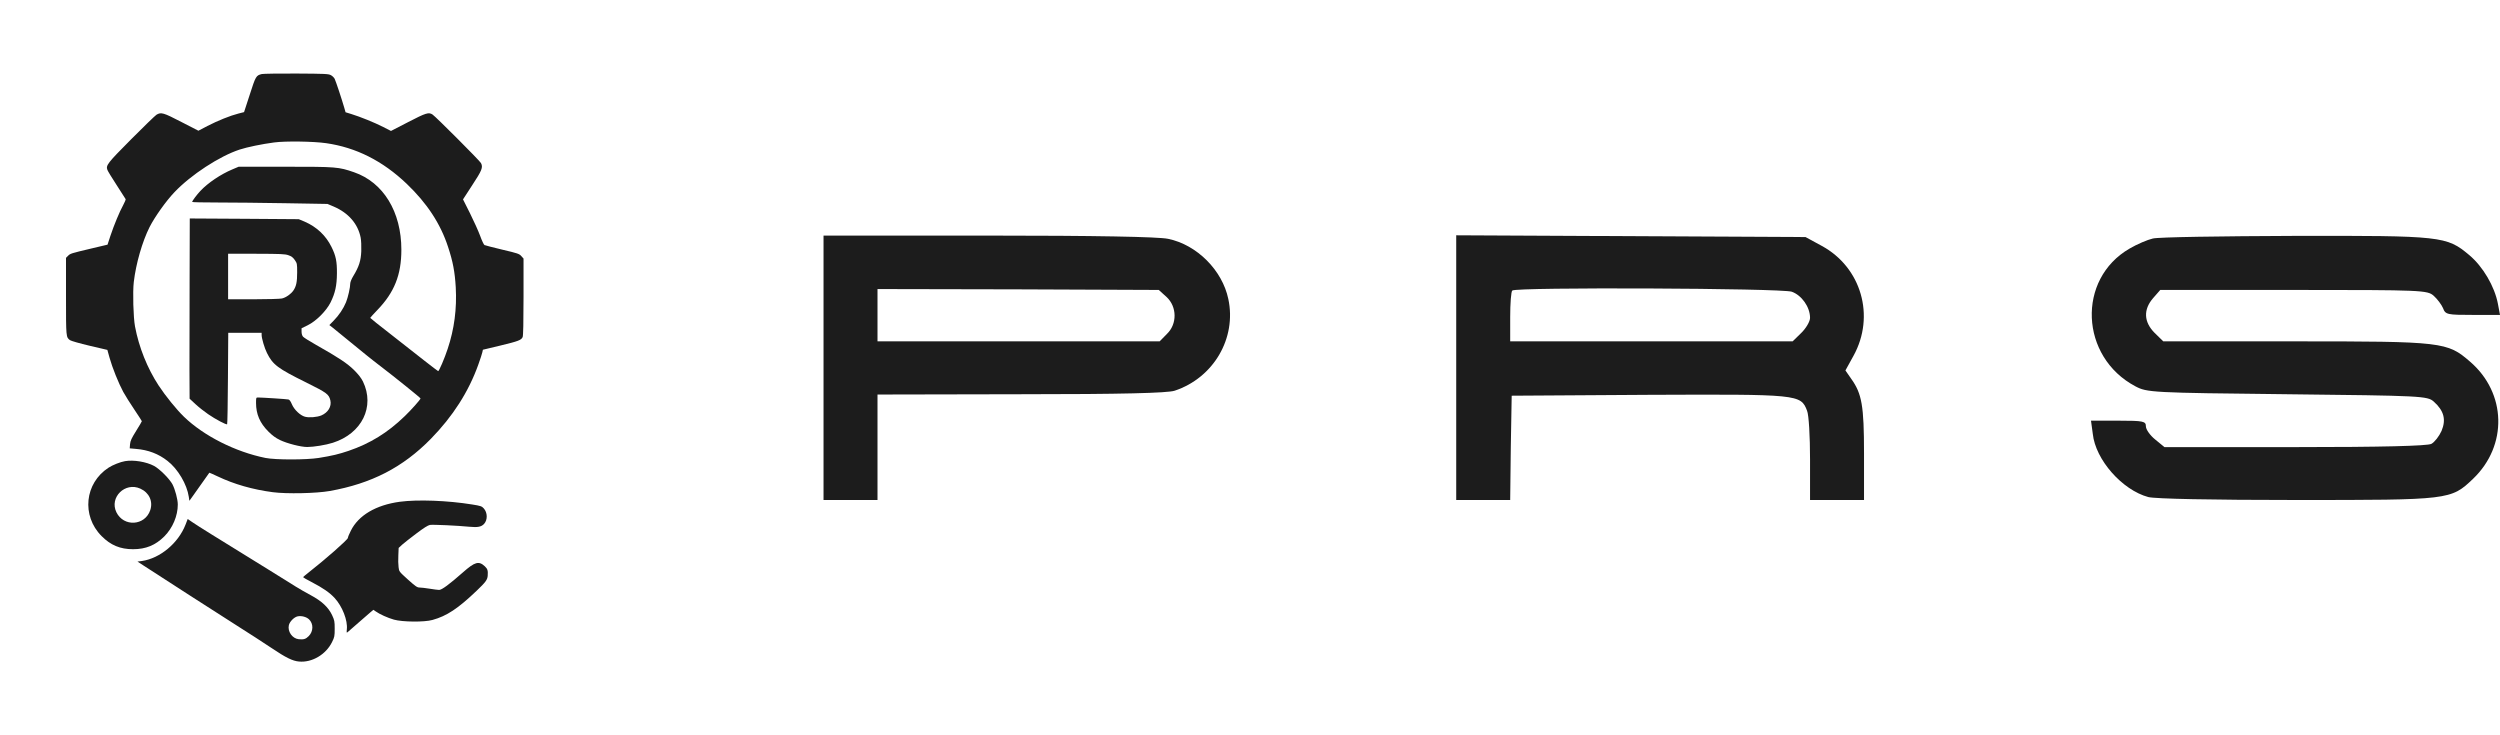 <?xml version="1.0" encoding="UTF-8"?> <svg xmlns="http://www.w3.org/2000/svg" width="170" height="50" viewBox="0 0 170 50" fill="none"><path d="M17.807 5.034C17.411 5.131 17.389 5.175 16.982 6.44L16.596 7.624L16.216 7.721C15.657 7.862 14.81 8.205 14.104 8.568L13.491 8.889L12.34 8.297C11.102 7.656 10.955 7.613 10.64 7.803C10.548 7.862 9.771 8.612 8.919 9.47C7.301 11.099 7.192 11.24 7.301 11.549C7.328 11.631 7.616 12.103 7.936 12.592C8.256 13.08 8.528 13.509 8.544 13.542C8.555 13.575 8.479 13.759 8.376 13.949C8.121 14.411 7.757 15.296 7.507 16.04L7.312 16.637L6.209 16.898C4.814 17.229 4.781 17.24 4.624 17.397L4.488 17.533V20.15C4.488 22.941 4.488 22.93 4.76 23.131C4.836 23.185 5.406 23.348 6.095 23.511L7.301 23.793L7.447 24.32C7.638 25.004 8.061 26.057 8.381 26.649C8.523 26.904 8.859 27.447 9.142 27.86C9.418 28.273 9.646 28.626 9.646 28.642C9.646 28.664 9.473 28.957 9.256 29.304C8.935 29.82 8.865 29.972 8.843 30.206L8.821 30.488L9.25 30.526C10.075 30.591 10.787 30.863 11.395 31.346C12.106 31.9 12.714 32.937 12.839 33.789L12.877 34.055L13.089 33.762C13.208 33.599 13.512 33.17 13.762 32.812C14.017 32.454 14.224 32.155 14.235 32.144C14.24 32.139 14.501 32.253 14.81 32.399C15.918 32.926 17.183 33.29 18.551 33.469C19.496 33.594 21.51 33.55 22.422 33.388C25.257 32.883 27.391 31.786 29.297 29.842C30.795 28.311 31.865 26.638 32.522 24.803C32.657 24.428 32.782 24.048 32.799 23.956L32.837 23.782L34.015 23.5C35.258 23.201 35.448 23.125 35.541 22.919C35.579 22.832 35.6 21.942 35.6 20.188V17.582L35.448 17.413C35.313 17.261 35.209 17.223 34.167 16.979C33.542 16.832 32.994 16.686 32.945 16.664C32.896 16.637 32.761 16.349 32.647 16.029C32.527 15.708 32.218 15.019 31.957 14.498L31.485 13.558L32.109 12.597C32.777 11.582 32.858 11.376 32.706 11.088C32.62 10.925 29.644 7.944 29.41 7.786C29.15 7.618 28.971 7.672 27.755 8.302L26.587 8.905L26.055 8.634C25.474 8.335 24.491 7.939 23.889 7.754L23.498 7.634L23.411 7.33C23.242 6.744 22.83 5.501 22.754 5.354C22.71 5.273 22.596 5.159 22.499 5.11C22.341 5.023 22.113 5.012 20.153 5.001C18.958 4.996 17.9 5.012 17.807 5.034ZM22.178 9.736C24.214 10.029 26.017 10.936 27.657 12.499C29.041 13.824 29.953 15.209 30.469 16.794C30.795 17.777 30.931 18.488 30.991 19.536C31.072 20.991 30.893 22.376 30.442 23.723C30.23 24.369 29.856 25.238 29.796 25.238C29.78 25.238 29.362 24.917 28.868 24.532C28.373 24.141 27.342 23.337 26.576 22.734C25.805 22.137 25.175 21.632 25.175 21.616C25.175 21.6 25.393 21.361 25.653 21.089C26.815 19.889 27.293 18.689 27.293 16.984C27.293 14.4 26.071 12.402 24.073 11.712C23.014 11.348 22.89 11.338 19.393 11.338H16.227L15.793 11.522C15.016 11.848 14.148 12.429 13.632 12.977C13.393 13.227 13.067 13.661 13.067 13.732C13.067 13.754 13.854 13.77 14.821 13.77C15.782 13.77 17.851 13.792 19.42 13.819L22.27 13.868L22.694 14.047C23.693 14.476 24.339 15.22 24.524 16.154C24.562 16.344 24.578 16.735 24.567 17.077C24.54 17.734 24.415 18.125 24.024 18.771C23.91 18.955 23.818 19.183 23.818 19.265C23.818 19.542 23.666 20.215 23.53 20.552C23.351 20.986 23.052 21.437 22.689 21.806L22.395 22.105L22.58 22.246C22.765 22.392 24.106 23.484 24.931 24.162C25.203 24.38 25.631 24.722 25.887 24.912C26.75 25.569 28.596 27.051 28.596 27.094C28.596 27.165 27.945 27.898 27.51 28.311C26.354 29.429 25.159 30.162 23.709 30.656C23.036 30.884 22.607 30.988 21.673 31.14C20.821 31.275 18.72 31.275 18.052 31.14C16.005 30.727 13.849 29.636 12.508 28.338C12.003 27.849 11.259 26.932 10.787 26.215C10.016 25.037 9.446 23.614 9.18 22.197C9.066 21.583 9.017 19.862 9.098 19.172C9.245 17.924 9.674 16.43 10.173 15.437C10.526 14.747 11.281 13.678 11.862 13.07C12.98 11.891 14.924 10.621 16.298 10.17C16.814 10.002 17.813 9.795 18.638 9.687C19.398 9.584 21.309 9.611 22.178 9.736Z" fill="#1C1C1C"></path><path d="M12.893 18.972C12.883 21.241 12.883 23.994 12.883 25.102L12.893 27.111L13.29 27.48C13.512 27.686 13.898 27.99 14.153 28.164C14.664 28.517 15.396 28.902 15.445 28.848C15.467 28.832 15.489 27.426 15.5 25.721L15.521 22.631H17.791V22.783C17.791 23.006 17.992 23.69 18.155 24.005C18.551 24.803 18.888 25.053 20.821 26.009C22.233 26.709 22.368 26.812 22.466 27.23C22.558 27.643 22.308 28.055 21.847 28.251C21.559 28.37 21.016 28.414 20.739 28.338C20.414 28.251 20.001 27.855 19.849 27.491C19.767 27.29 19.686 27.181 19.615 27.165C19.512 27.138 17.818 27.029 17.536 27.029C17.416 27.029 17.411 27.051 17.411 27.398C17.411 28.164 17.672 28.767 18.247 29.342C18.524 29.619 18.747 29.782 19.04 29.923C19.523 30.157 20.462 30.396 20.886 30.396C21.326 30.396 22.162 30.26 22.634 30.108C24.611 29.478 25.507 27.654 24.681 25.943C24.556 25.694 24.377 25.465 24.068 25.156C23.601 24.7 23.02 24.314 21.483 23.446C21.049 23.201 20.652 22.952 20.604 22.892C20.544 22.821 20.506 22.691 20.506 22.55V22.322L20.929 22.115C21.5 21.833 22.184 21.149 22.477 20.568C22.792 19.933 22.906 19.417 22.911 18.586C22.917 17.777 22.841 17.392 22.542 16.794C22.162 16.018 21.532 15.426 20.718 15.073L20.316 14.905L16.613 14.878L12.904 14.856L12.893 18.972ZM19.61 17.354C19.816 17.424 19.919 17.5 20.044 17.679C20.202 17.907 20.207 17.935 20.207 18.521C20.207 19.172 20.148 19.466 19.947 19.759C19.789 19.992 19.442 20.237 19.17 20.297C19.056 20.324 18.182 20.351 17.237 20.351H15.511V17.256H17.427C19.083 17.261 19.377 17.272 19.61 17.354Z" fill="#1C1C1C"></path><path d="M8.506 31.357C8.186 31.411 7.676 31.612 7.382 31.802C5.759 32.855 5.531 35.065 6.904 36.45C7.523 37.074 8.17 37.346 9.049 37.346C9.918 37.346 10.575 37.074 11.178 36.471C11.742 35.901 12.09 35.081 12.09 34.305C12.09 33.958 11.905 33.273 11.726 32.931C11.645 32.774 11.395 32.464 11.167 32.242C10.944 32.014 10.635 31.764 10.477 31.683C9.945 31.4 9.093 31.259 8.506 31.357ZM9.538 33.225C10.141 33.496 10.418 34.088 10.217 34.691C9.858 35.76 8.409 35.847 7.914 34.832C7.426 33.822 8.506 32.758 9.538 33.225Z" fill="#1C1C1C"></path><path d="M27.184 34.12C25.561 34.343 24.372 35.044 23.856 36.091C23.742 36.309 23.655 36.531 23.655 36.58C23.655 36.694 22.097 38.062 20.929 38.975C20.756 39.11 20.614 39.23 20.614 39.252C20.614 39.268 20.864 39.414 21.174 39.572C21.966 39.984 22.406 40.289 22.754 40.663C23.28 41.233 23.655 42.194 23.584 42.803C23.563 43.031 23.568 43.047 23.65 42.976C23.698 42.938 24.03 42.651 24.383 42.336C24.736 42.026 25.11 41.7 25.208 41.619L25.393 41.467L25.539 41.57C25.822 41.771 26.364 42.015 26.788 42.135C27.364 42.298 28.857 42.314 29.41 42.156C30.377 41.89 31.148 41.38 32.419 40.164C33.027 39.583 33.135 39.431 33.163 39.165C33.19 38.801 33.157 38.687 32.972 38.513C32.56 38.128 32.299 38.198 31.474 38.926C30.551 39.74 30.04 40.115 29.861 40.115C29.78 40.115 29.492 40.077 29.221 40.033C28.954 39.99 28.645 39.952 28.536 39.952C28.368 39.952 28.265 39.881 27.738 39.409C27.141 38.866 27.136 38.866 27.103 38.567C27.081 38.399 27.07 38.041 27.087 37.764L27.108 37.259L27.342 37.042C27.472 36.928 27.907 36.58 28.308 36.282C28.819 35.896 29.096 35.722 29.237 35.695C29.449 35.663 31.11 35.739 31.93 35.82C32.489 35.874 32.733 35.825 32.918 35.624C33.163 35.358 33.157 34.859 32.896 34.571C32.766 34.425 32.69 34.397 32.109 34.305C30.437 34.034 28.406 33.958 27.184 34.12Z" fill="#1C1C1C"></path><path d="M12.617 35.673C12.128 36.933 10.884 37.97 9.646 38.149L9.348 38.187L9.755 38.453C11.037 39.289 14.674 41.63 16.026 42.488C16.895 43.036 17.981 43.742 18.443 44.051C19.442 44.725 19.898 44.947 20.337 44.985C21.217 45.067 22.162 44.508 22.58 43.66C22.748 43.318 22.759 43.259 22.759 42.748C22.759 42.249 22.743 42.178 22.585 41.836C22.33 41.293 21.88 40.875 21.13 40.473C20.805 40.299 20.348 40.039 20.126 39.898C19.767 39.67 17.514 38.269 14.37 36.33C13.816 35.988 13.23 35.614 13.067 35.5L12.763 35.293L12.617 35.673ZM21.011 42.113C21.326 42.412 21.315 42.938 20.989 43.259C20.794 43.459 20.642 43.503 20.305 43.465C19.876 43.416 19.545 42.944 19.642 42.515C19.697 42.27 20.001 41.961 20.24 41.912C20.5 41.858 20.832 41.945 21.011 42.113Z" fill="#1C1C1C"></path><path d="M56 34H59.67V26.828L69.437 26.808C76.268 26.808 79.408 26.728 79.877 26.568C82.527 25.689 84.097 22.992 83.526 20.335C83.119 18.377 81.385 16.639 79.428 16.24C78.775 16.1 74.412 16.02 67.214 16.02H56V34ZM79.326 20.195C80.04 20.855 80.06 22.033 79.346 22.712L78.857 23.212H59.67V19.656L69.233 19.676L78.796 19.716L79.326 20.195Z" fill="#1C1C1C"></path><path d="M99.023 34H102.693L102.734 30.444L102.795 26.908L112.133 26.848C122.308 26.808 122.451 26.808 122.879 27.927C123.001 28.206 123.083 29.685 123.083 31.223V34H126.753V30.823C126.753 27.587 126.61 26.768 125.876 25.749L125.489 25.19L126.039 24.191C127.528 21.494 126.57 18.178 123.878 16.719L122.777 16.12L99.023 16V34ZM121.839 19.836C122.512 20.076 123.083 20.875 123.083 21.614C123.083 21.854 122.818 22.313 122.492 22.633L121.9 23.212H102.693V21.554C102.693 20.635 102.754 19.816 102.836 19.756C103.08 19.516 121.125 19.596 121.839 19.836Z" fill="#1C1C1C"></path><path d="M146.388 16.22C146.042 16.3 145.328 16.599 144.818 16.899C141.209 18.977 141.434 24.271 145.206 26.269C146.001 26.688 146.266 26.708 155.523 26.808C164.678 26.908 165.066 26.928 165.494 27.307C166.187 27.927 166.35 28.526 166.024 29.305C165.861 29.665 165.555 30.064 165.331 30.184C165.045 30.324 162.007 30.404 156.033 30.404H147.184L146.552 29.885C146.205 29.605 145.92 29.205 145.92 28.986C145.92 28.646 145.756 28.606 144.064 28.606H142.188L142.31 29.505C142.494 31.263 144.309 33.321 146.083 33.8C146.552 33.92 150.365 34 156.135 34C166.595 34 166.656 34 168.165 32.562C170.53 30.304 170.449 26.728 167.961 24.59C166.411 23.252 166.146 23.212 156.053 23.212H147.102L146.511 22.633C145.777 21.893 145.736 21.054 146.409 20.275L146.898 19.716H155.972C164.76 19.716 165.066 19.736 165.494 20.115C165.739 20.335 166.024 20.715 166.126 20.954C166.289 21.394 166.411 21.414 168.145 21.414H170L169.857 20.655C169.633 19.476 168.838 18.118 167.9 17.338C166.371 16.06 166.065 16.02 156.033 16.04C151.078 16.06 146.756 16.12 146.388 16.22Z" fill="#1C1C1C"></path></svg> 